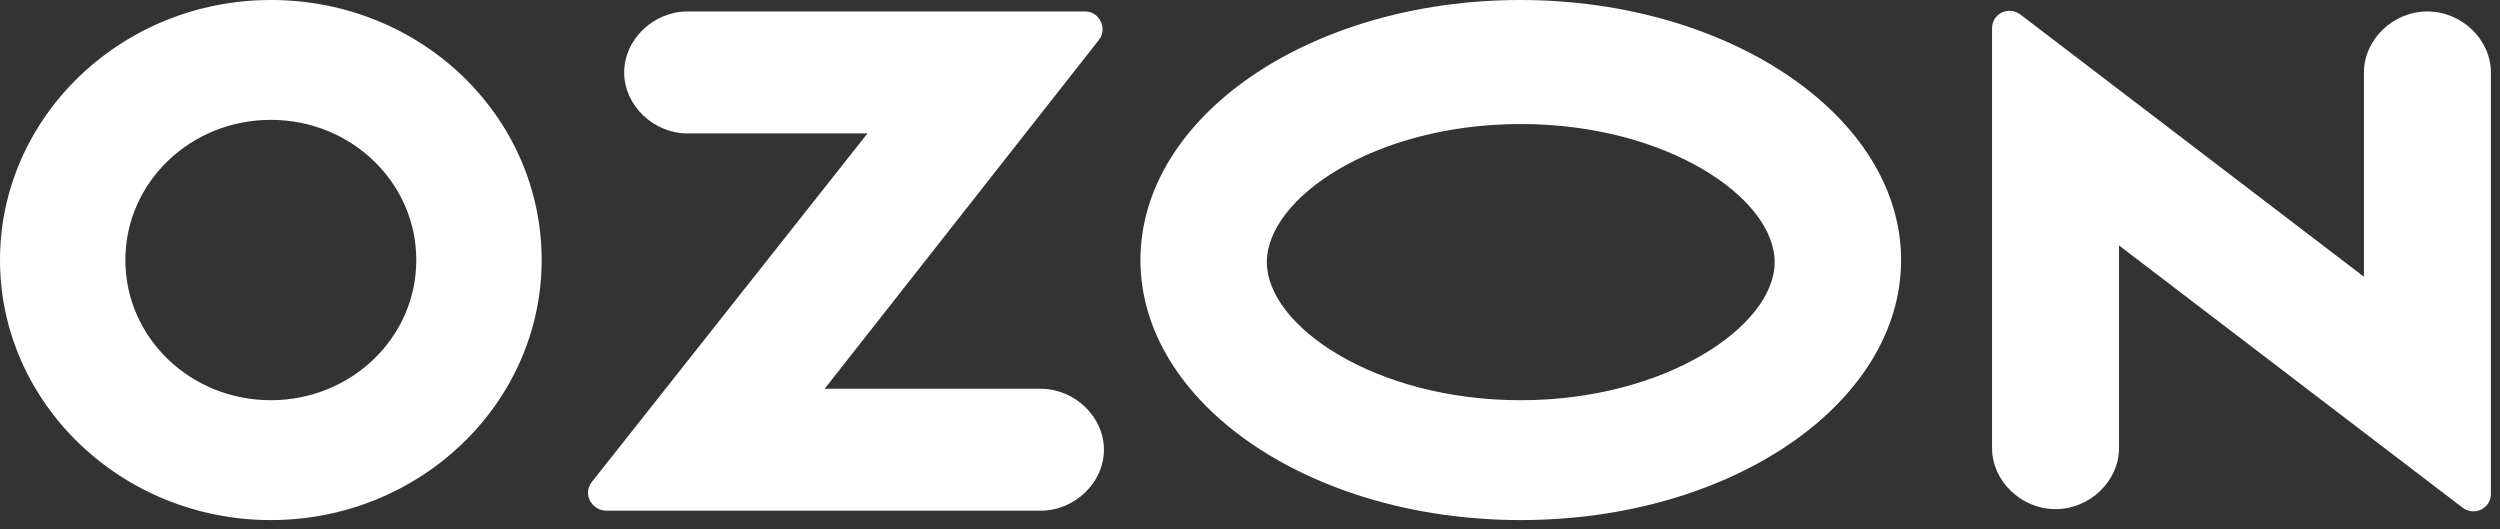 <svg width="137" height="29" viewBox="0 0 137 29" fill="none" xmlns="http://www.w3.org/2000/svg">
<rect x="0" y="0" width="137" height="29" fill="#333333" stroke="none"/>
<path d="M57.017 21.304H45.191L60.235 2.17C60.699 1.542 60.235 0.628 59.481 0.628H37.683C35.799 0.628 34.205 2.17 34.205 3.969C34.205 5.769 35.799 7.311 37.683 7.311H47.539L32.407 26.444C31.944 27.072 32.407 27.986 33.248 27.986H57.017C58.902 27.986 60.496 26.444 60.496 24.645C60.496 22.846 58.902 21.304 57.017 21.304ZM133.021 0.628C131.137 0.628 129.543 2.17 129.543 3.969V15.164L110.76 0.828C110.093 0.286 109.165 0.742 109.165 1.542V24.559C109.165 26.358 110.76 27.9 112.644 27.9C114.528 27.9 116.122 26.358 116.122 24.559V13.45L134.906 27.786C135.572 28.329 136.5 27.872 136.5 27.072V3.969C136.5 2.17 134.906 0.628 133.021 0.628ZM83.338 21.932C75.366 21.932 69.424 17.877 69.424 14.364C69.424 10.852 75.337 6.797 83.338 6.797C91.338 6.797 97.252 10.852 97.252 14.364C97.252 17.877 91.251 21.932 83.338 21.932ZM83.338 0C71.772 0 62.496 6.397 62.496 14.25C62.496 22.103 71.801 28.5 83.338 28.5C94.874 28.5 104.18 22.103 104.18 14.25C104.18 6.397 94.788 0 83.309 0M14.841 21.932C10.435 21.932 6.87 18.505 6.87 14.25C6.87 9.995 10.435 6.568 14.841 6.568C19.247 6.568 22.813 9.995 22.813 14.25C22.813 18.505 19.247 21.932 14.841 21.932ZM14.841 0C6.667 0 0 6.397 0 14.25C0 22.103 6.667 28.5 14.841 28.5C23.016 28.5 29.683 22.103 29.683 14.25C29.683 6.397 23.103 0 14.841 0Z" fill="white"/>
</svg>
